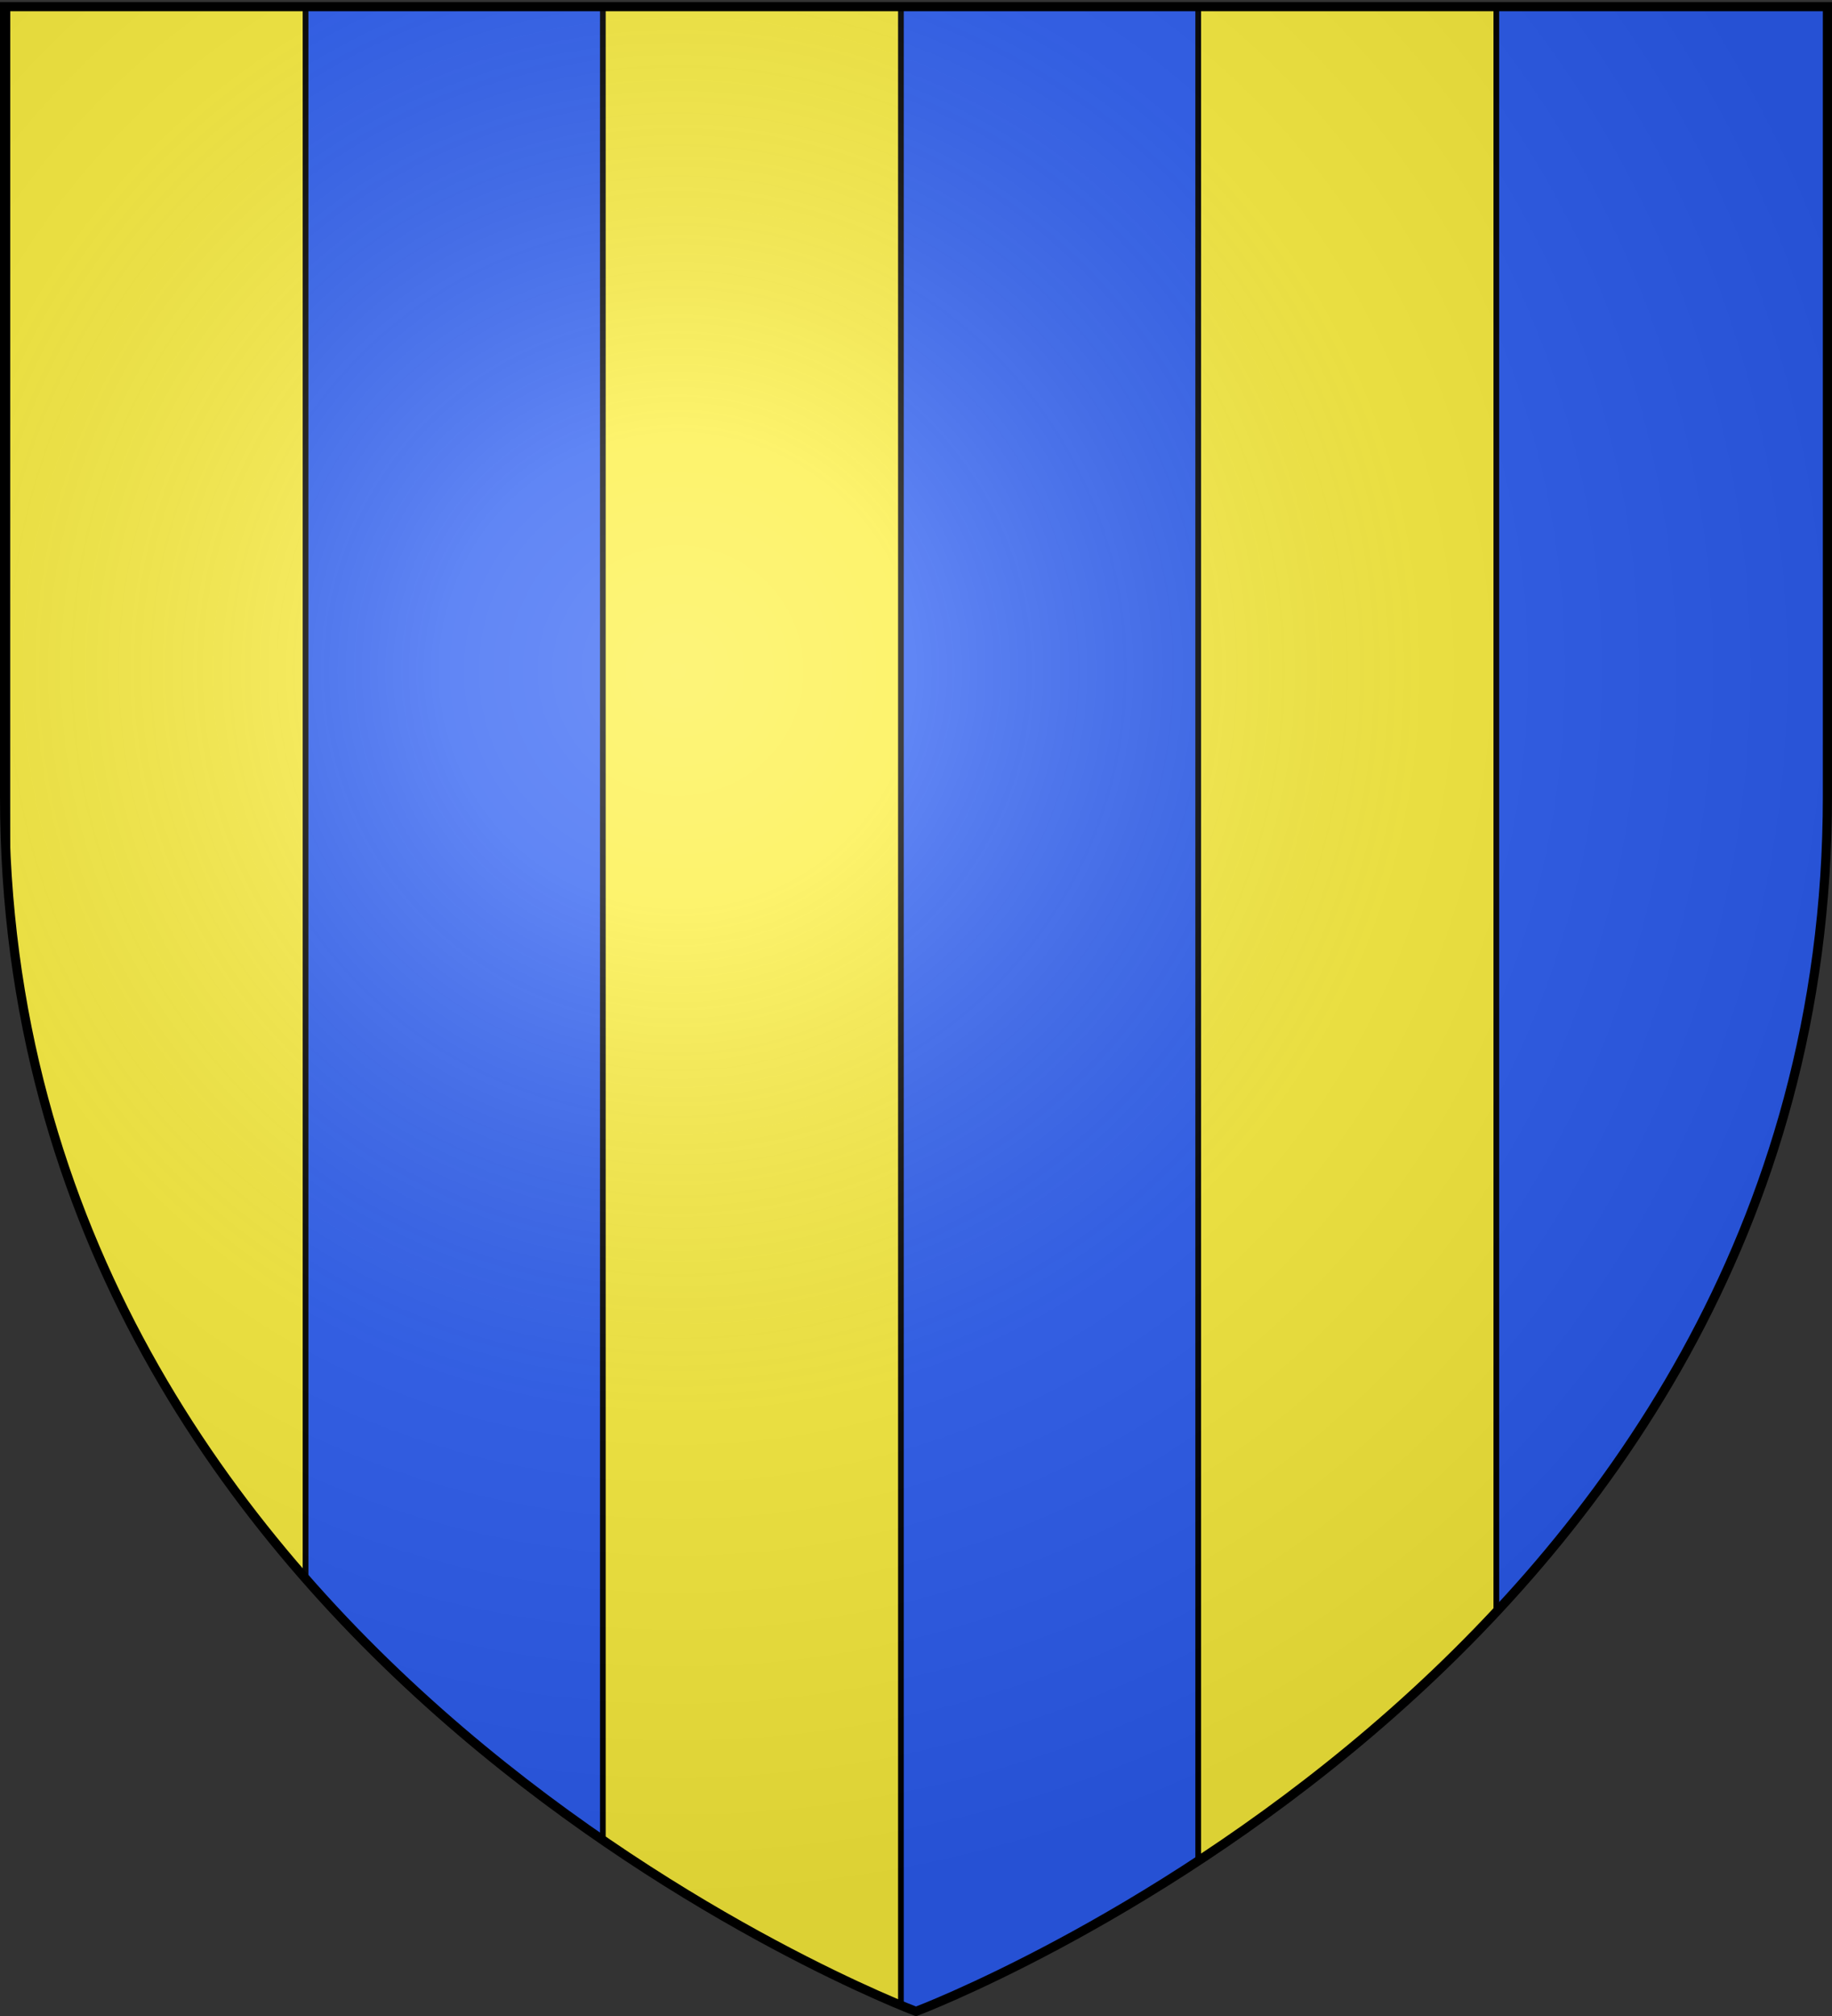<svg xmlns="http://www.w3.org/2000/svg" xmlns:xlink="http://www.w3.org/1999/xlink" width="600" height="660" version="1.0"><rect width="100%" height="100%" fill="#333333" stroke="none"/><desc>Flag of Canton of Valais (Wallis)</desc><defs><radialGradient xlink:href="#b" id="c" cx="221.445" cy="226.331" r="300" fx="221.445" fy="226.331" gradientTransform="matrix(1.353 0 0 1.349 -77.63 -85.747)" gradientUnits="userSpaceOnUse"/><linearGradient id="b"><stop offset="0" style="stop-color:white;stop-opacity:.314"/><stop offset=".19" style="stop-color:white;stop-opacity:.251"/><stop offset=".6" style="stop-color:#6b6b6b;stop-opacity:.125"/><stop offset="1" style="stop-color:black;stop-opacity:.125"/></linearGradient></defs><g style="display:inline"><path d="M300 658.5s298.5-112.32 298.5-397.772V2.176H1.5v258.552C1.5 546.18 300 658.5 300 658.5" style="fill:#2b5df2;fill-opacity:1;fill-rule:evenodd;stroke:none;stroke-width:1px;stroke-linecap:butt;stroke-linejoin:miter;stroke-opacity:1"/><path d="M99.938 2.188v514.437c31.323 35.769 66.024 64.167 97.625 85.875V2.188zM294.938 2.188v654.25A324 324 0 0 0 300 658.5s40.975-15.446 92.563-49.375V2.188z" style="fill:#2b5df2;fill-opacity:1;fill-rule:nonzero;stroke:#000;stroke-width:1.868;stroke-miterlimit:4;stroke-dasharray:none;stroke-opacity:1"/><path d="M2.438 2.188v285.968c6.647 96.528 47.874 171.865 97.625 228.625V2.188zM197.438 2.188v600.25c45.512 31.28 84.425 48.585 97.625 54.062V2.188zM392.438 2.188v607.03c30.9-20.31 65.617-47.264 97.625-81.53V2.188z" style="fill:#fcef3c;fill-opacity:1;fill-rule:nonzero;stroke:#000;stroke-width:1.868;stroke-miterlimit:4;stroke-dasharray:none;stroke-opacity:1"/></g><path d="M300 658.5s298.5-112.32 298.5-397.772V2.176H1.5v258.552C1.5 546.18 300 658.5 300 658.5" style="opacity:1;fill:url(#c);fill-opacity:1;fill-rule:evenodd;stroke:none;stroke-width:1px;stroke-linecap:butt;stroke-linejoin:miter;stroke-opacity:1"/><path d="M300 658.5S1.5 546.18 1.5 260.728V2.176h597v258.552C598.5 546.18 300 658.5 300 658.5z" style="opacity:1;fill:none;fill-opacity:1;fill-rule:evenodd;stroke:#000;stroke-width:3;stroke-linecap:butt;stroke-linejoin:miter;stroke-miterlimit:4;stroke-dasharray:none;stroke-opacity:1"/></svg>
